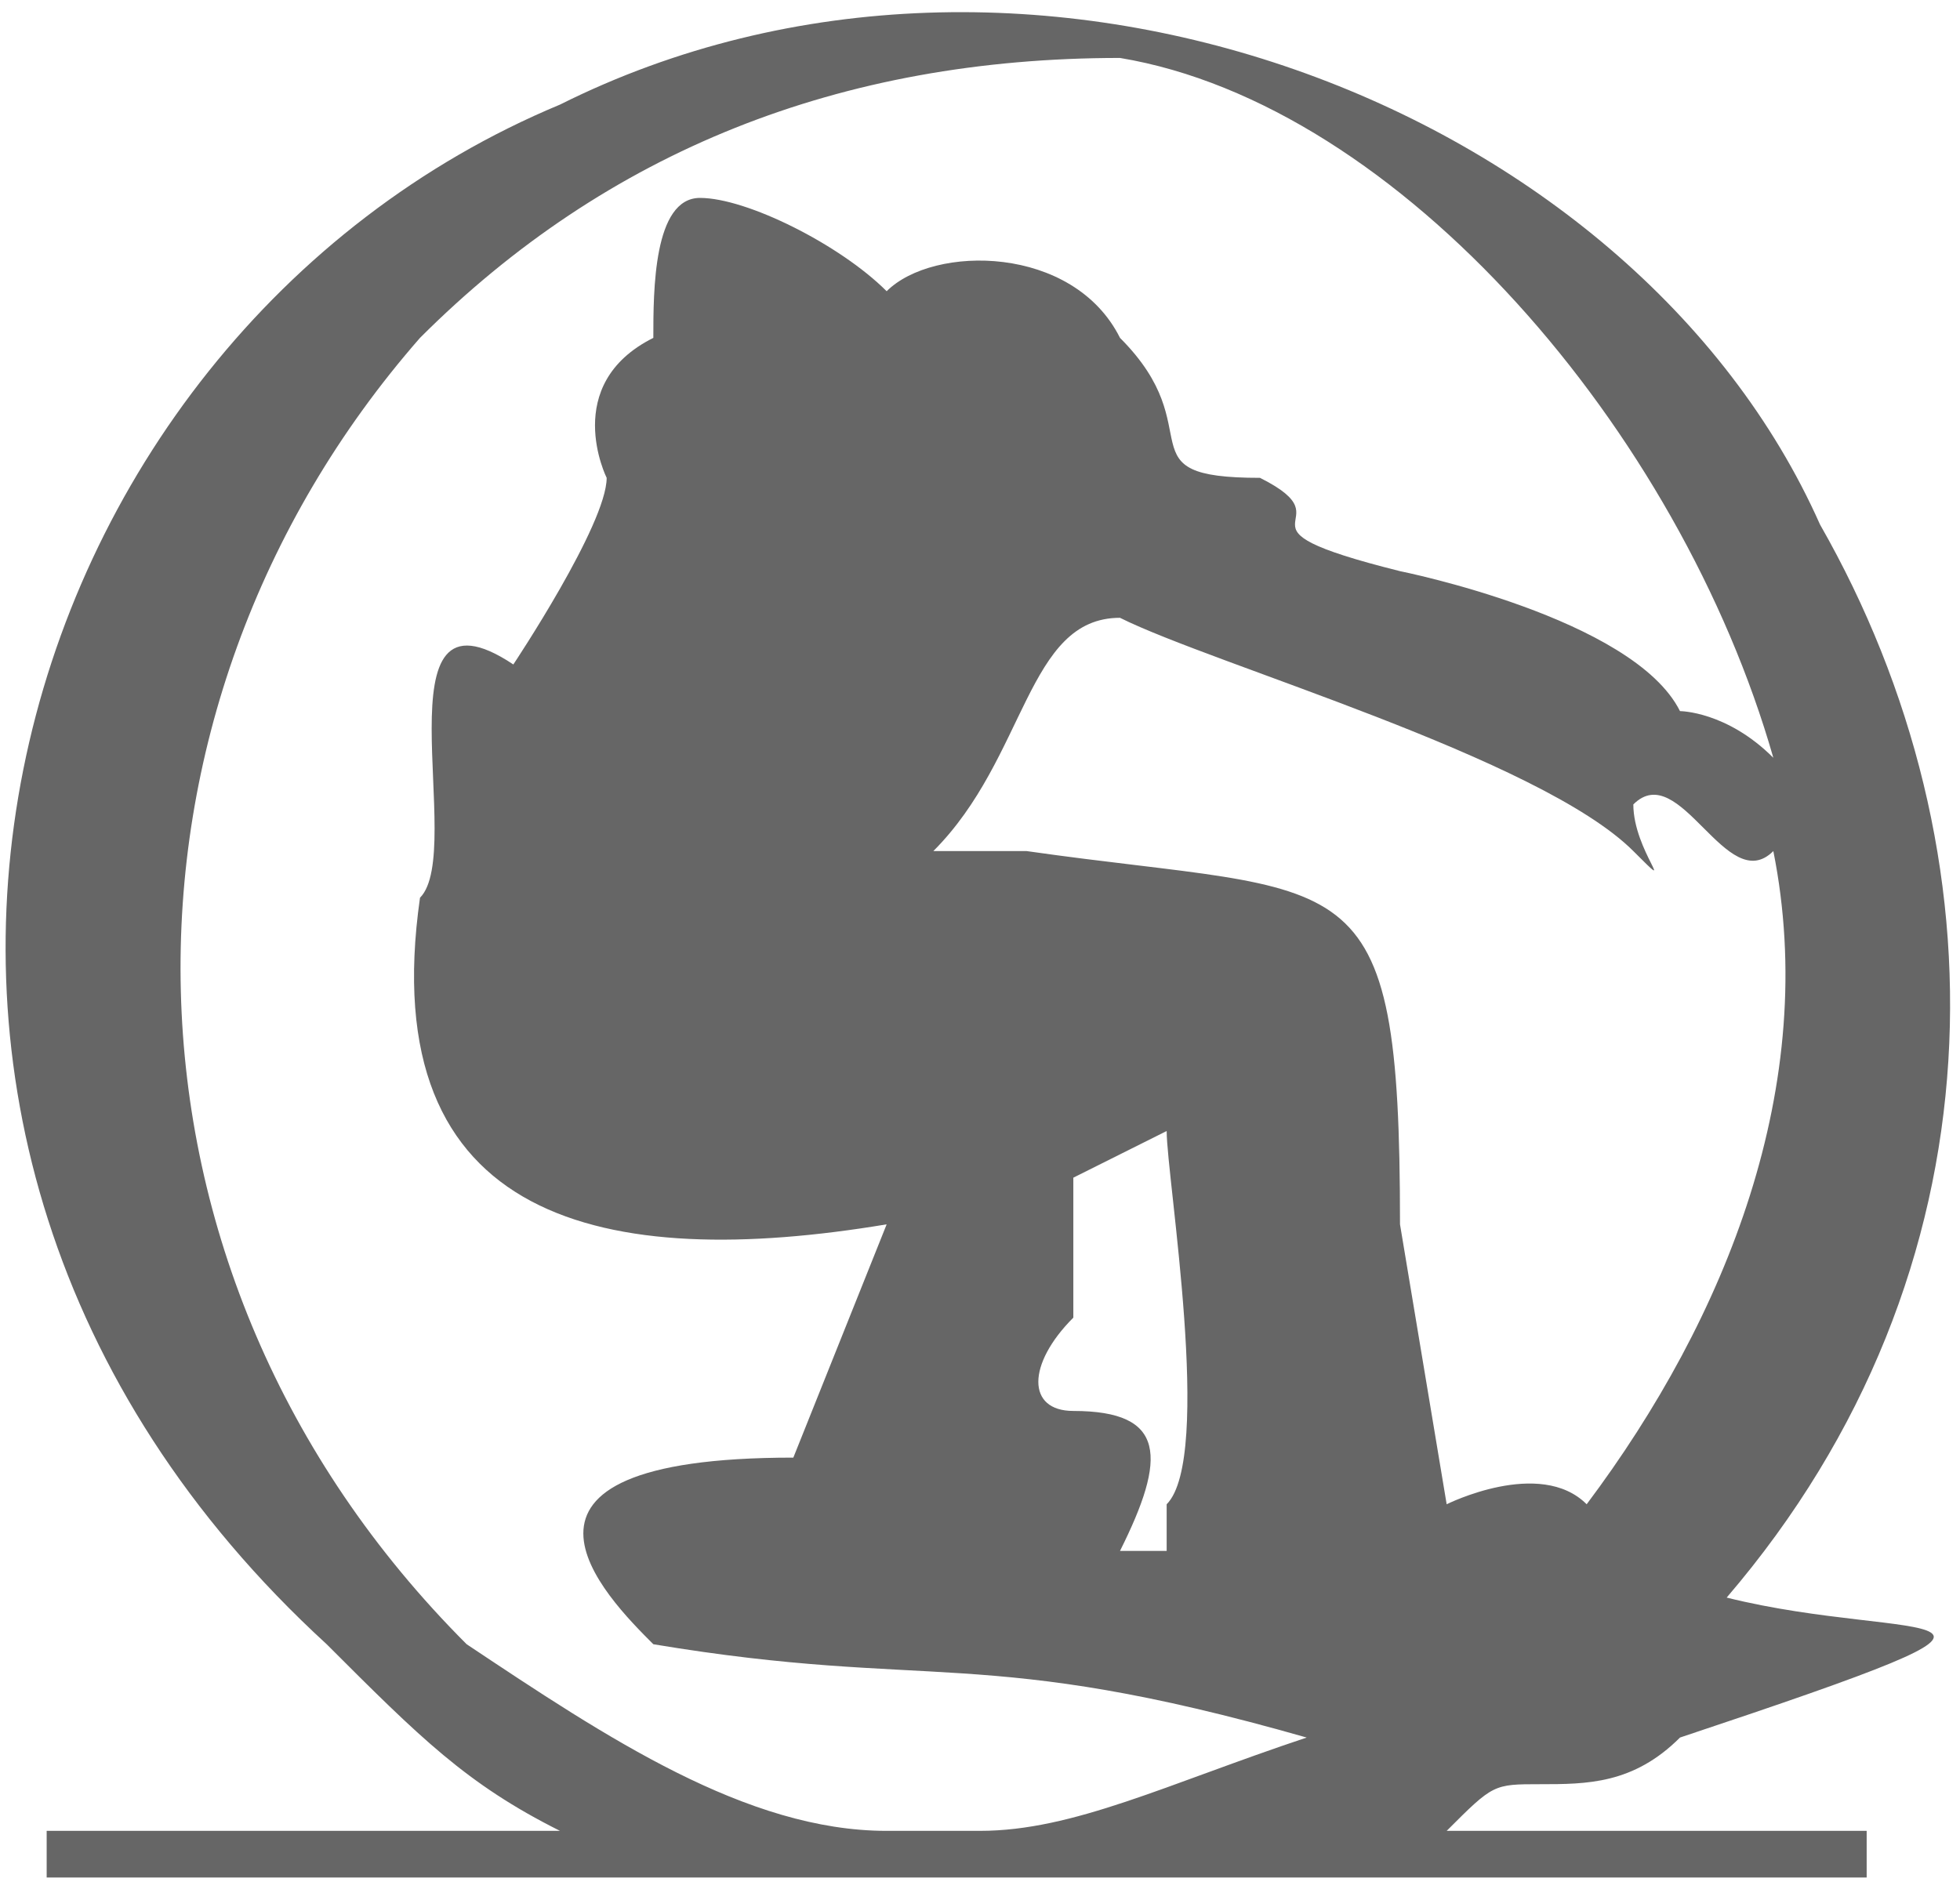 <?xml version="1.0" encoding="UTF-8"?>
<!DOCTYPE svg PUBLIC "-//W3C//DTD SVG 1.1//EN" "http://www.w3.org/Graphics/SVG/1.1/DTD/svg11.dtd">
<!-- Creator: CorelDRAW X8 -->
<svg xmlns="http://www.w3.org/2000/svg" xml:space="preserve" width="3.185in" height="3.07in" version="1.1" style="shape-rendering:geometricPrecision; text-rendering:geometricPrecision; image-rendering:optimizeQuality; fill-rule:evenodd; clip-rule:evenodd"
viewBox="0 0 42 40"
 xmlns:xlink="http://www.w3.org/1999/xlink">
 <defs>
  <style type="text/css">
   <![CDATA[
    .fil0 {fill:#666666}
   ]]>
  </style>
 </defs>
 <g id="Layer_x0020_1">
  <path class="fil0" d="M25 32c0,0 0,1 0,1l-1 0c1,-2 1,-3 -1,-3 -1,0 -1,-1 0,-2 0,-1 0,-1 0,-3l2 -1c0,1 1,7 0,8l0 0zm-24 7l11 0c-2,-1 -3,-2 -5,-4 -12,-11 -7,-28 5,-33 10,-5 23,0 27,9 4,7 4,16 -2,23 4,1 8,0 -1,3 -1,1 -2,1 -3,1 -1,0 -1,0 -2,1l9 0 0 1c-13,0 -25,0 -39,0l0 -1 0 0zm18 0l2 0c2,0 4,-1 7,-2 -7,-2 -8,-1 -14,-2 -1,-1 -4,-4 3,-4 0,0 2,-5 2,-5 -6,1 -11,0 -10,-7 1,-1 -1,-7 2,-5 0,0 2,-3 2,-4 0,0 -1,-2 1,-3 0,-1 0,-3 1,-3 1,0 3,1 4,2 1,-1 4,-1 5,1 2,2 0,3 3,3 2,1 -1,1 3,2 0,0 5,1 6,3 0,0 1,0 2,1 -2,-7 -8,-14 -14,-15 -6,0 -11,2 -15,6 -7,8 -7,20 1,28 3,2 6,4 9,4l0 0zm15 -7c-1,-1 -3,0 -3,0 0,0 -1,-6 -1,-6 0,-8 -1,-7 -8,-8 -1,0 -2,0 -2,0 2,-2 2,-5 4,-5 2,1 9,3 11,5 1,1 0,0 0,-1 1,-1 2,2 3,1 1,5 -1,10 -4,14z"/>
 </g>
</svg>
